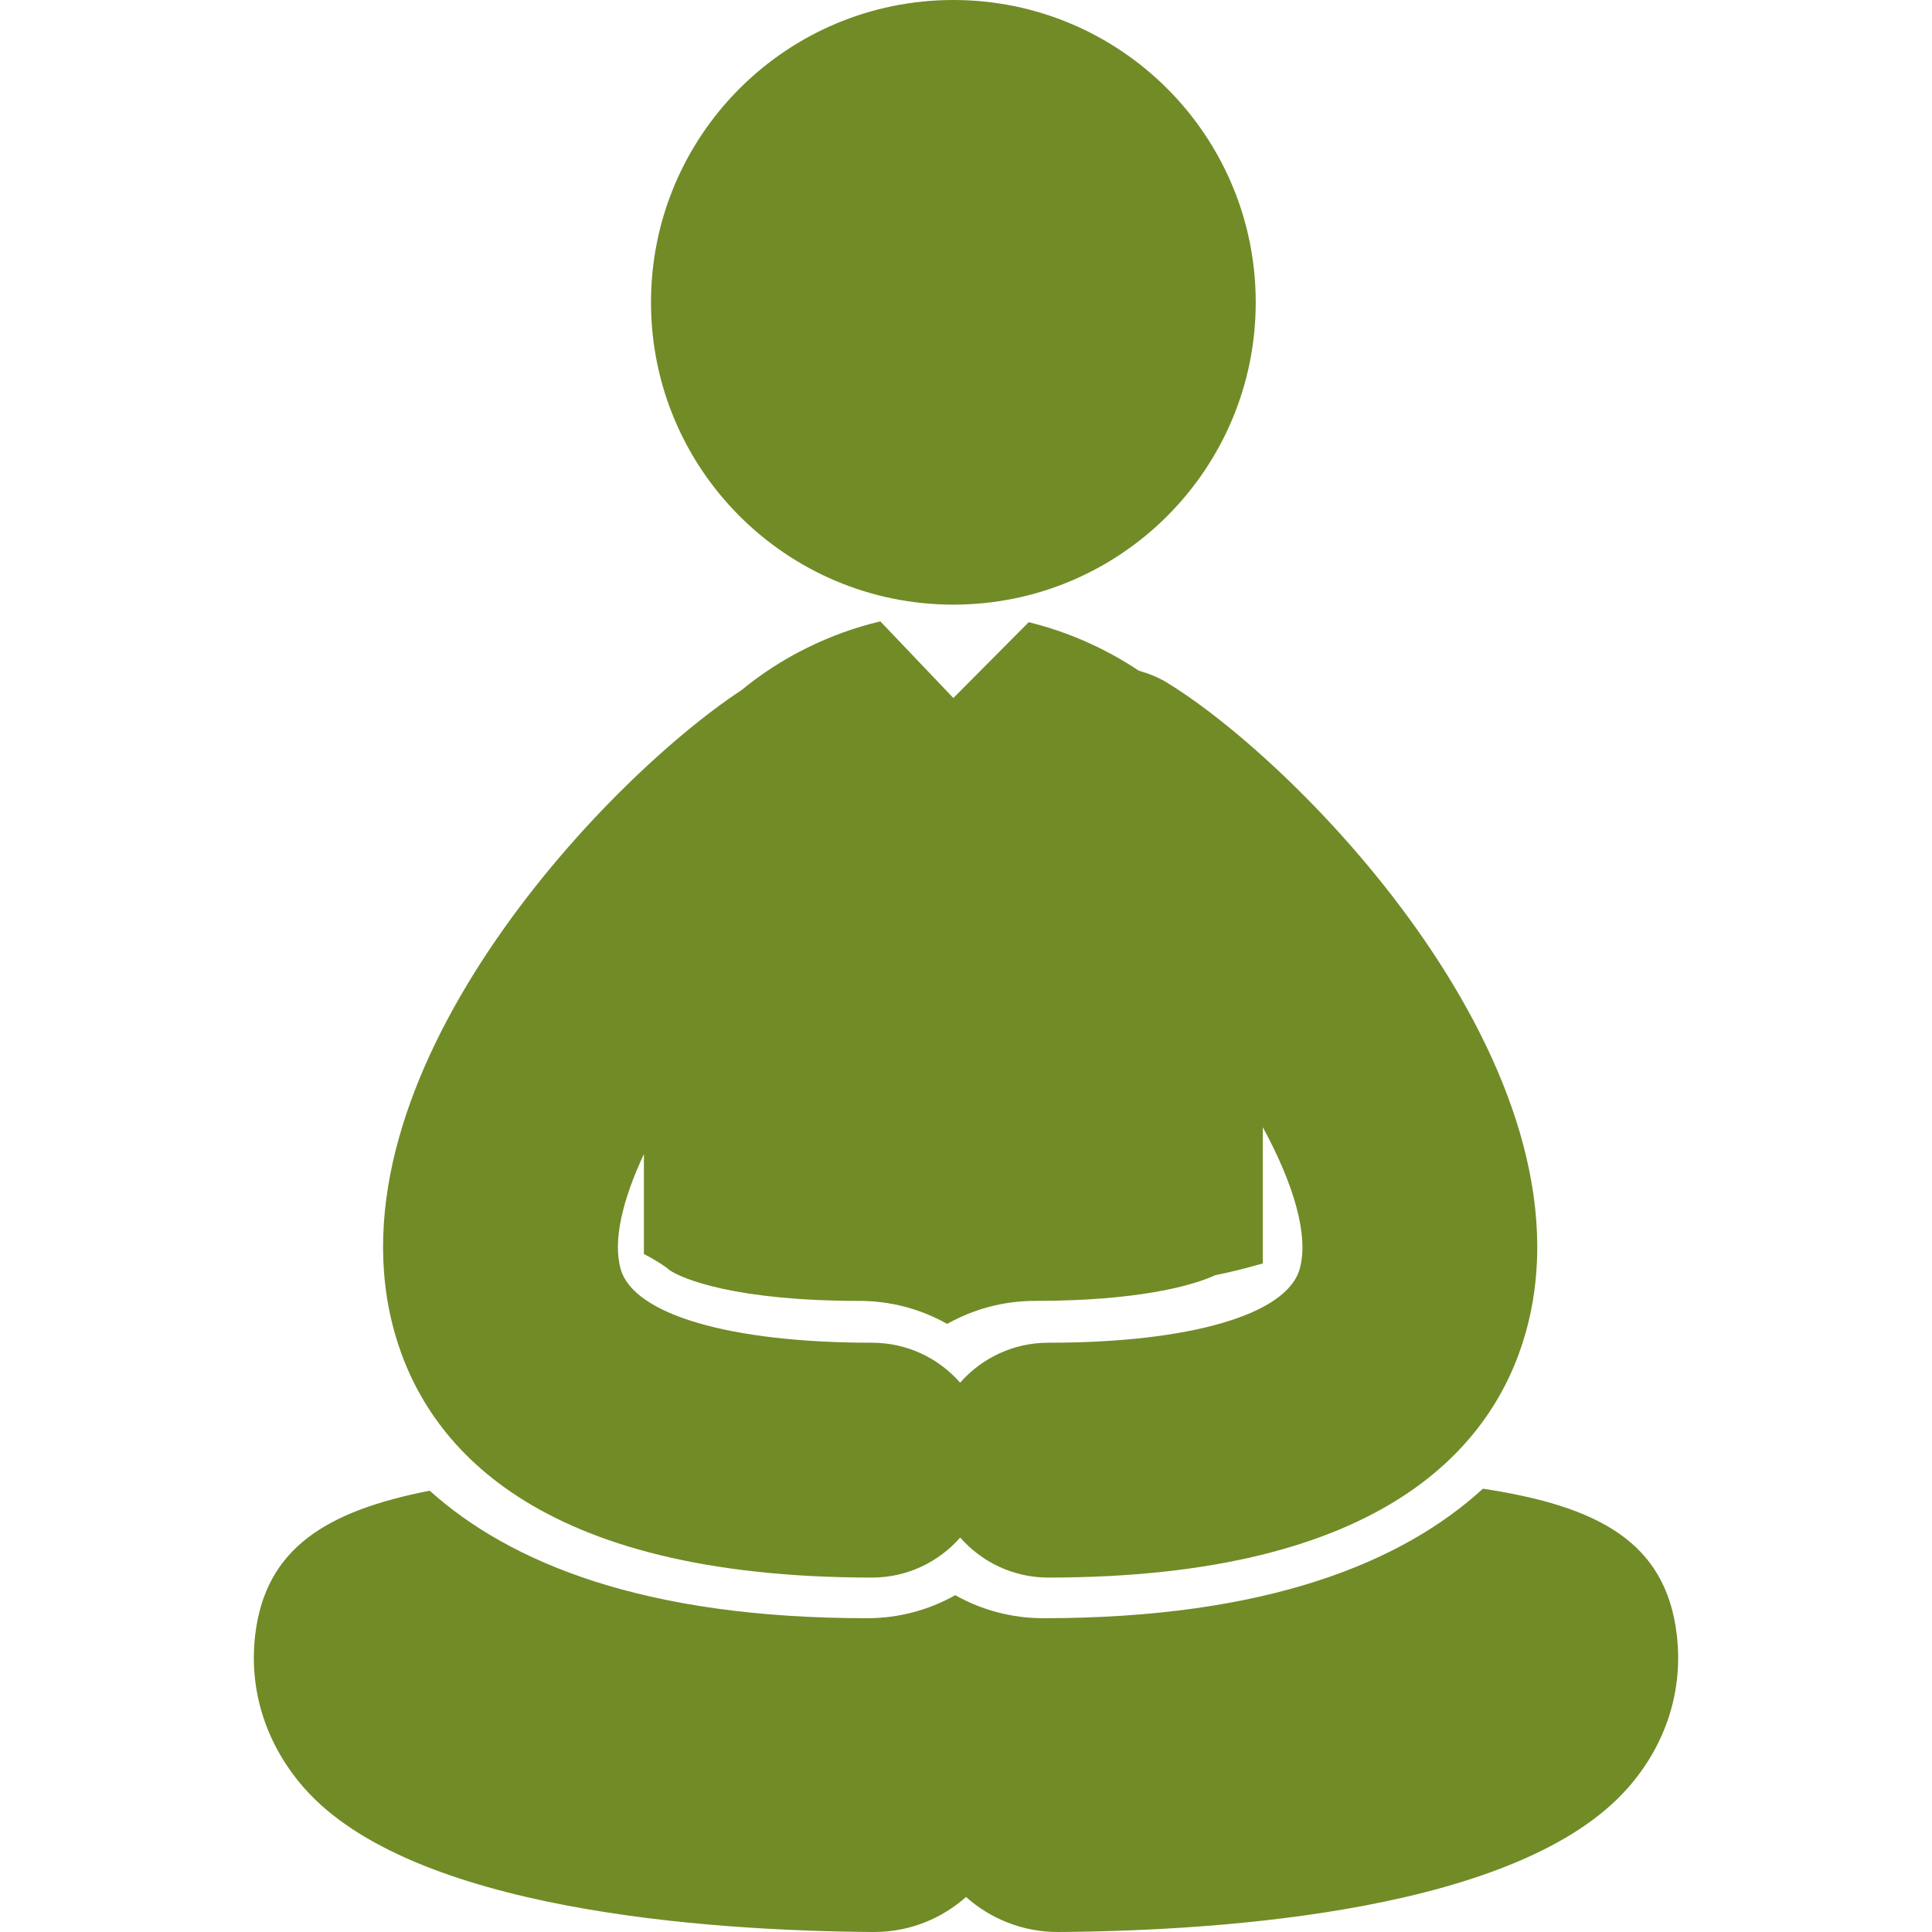 <svg width="24" height="24" viewBox="0 0 24 24" fill="none" xmlns="http://www.w3.org/2000/svg">
<g clip-path="url(#clip0_790_87)">
<path d="M11.843 7.511C13.917 7.511 15.599 5.83 15.599 3.756C15.599 1.681 13.917 0 11.843 0C9.769 0 8.087 1.681 8.087 3.756C8.087 5.83 9.769 7.511 11.843 7.511Z" fill="#718B27"/>
<path d="M20.829 20.302C20.69 19.149 19.845 18.71 18.422 18.493C17.424 19.405 15.75 20.102 12.96 20.102C12.574 20.102 12.201 20.004 11.866 19.816C11.532 20.004 11.159 20.102 10.772 20.102C8.008 20.102 6.339 19.418 5.338 18.518C4.058 18.769 3.302 19.229 3.171 20.302C3.087 20.993 3.303 21.67 3.778 22.211C5.117 23.733 8.782 23.985 10.846 24C10.851 24 10.855 24 10.859 24C11.297 24 11.696 23.835 12 23.565C12.304 23.835 12.703 24 13.141 24C13.145 24 13.149 24 13.153 24C15.218 23.985 18.883 23.733 20.222 22.21C20.698 21.671 20.913 20.993 20.829 20.302Z" fill="#718B27"/>
<path d="M10.834 19.597C11.27 19.597 11.66 19.404 11.928 19.1C12.195 19.404 12.585 19.597 13.021 19.597C17.214 19.597 18.56 17.944 18.952 16.557C19.868 13.311 16.19 9.518 14.502 8.483C14.389 8.413 14.268 8.367 14.146 8.331C13.728 8.052 13.258 7.846 12.779 7.729L11.843 8.671L10.936 7.719C10.933 7.719 10.93 7.72 10.927 7.721C10.311 7.868 9.71 8.162 9.214 8.571C7.473 9.718 4.011 13.396 4.903 16.557C5.295 17.944 6.641 19.597 10.834 19.597ZM7.999 14.336V15.579C8.097 15.623 8.302 15.754 8.304 15.769C8.475 15.893 9.155 16.16 10.672 16.16C11.059 16.16 11.432 16.258 11.766 16.446C12.101 16.258 12.473 16.16 12.86 16.16C14.122 16.16 14.803 15.976 15.096 15.841C15.294 15.801 15.492 15.751 15.687 15.695V14.003C16.064 14.696 16.264 15.343 16.145 15.764C15.986 16.329 14.789 16.68 13.021 16.68C12.585 16.68 12.195 16.872 11.927 17.176C11.66 16.872 11.27 16.68 10.833 16.68C9.066 16.68 7.869 16.329 7.71 15.764C7.61 15.411 7.735 14.9 7.999 14.336Z" fill="#718B27"/>
</g>
<defs>
<clipPath id="clip0_790_87">
<rect width="24" height="24" fill="white"/>
</clipPath>
</defs>
</svg>
